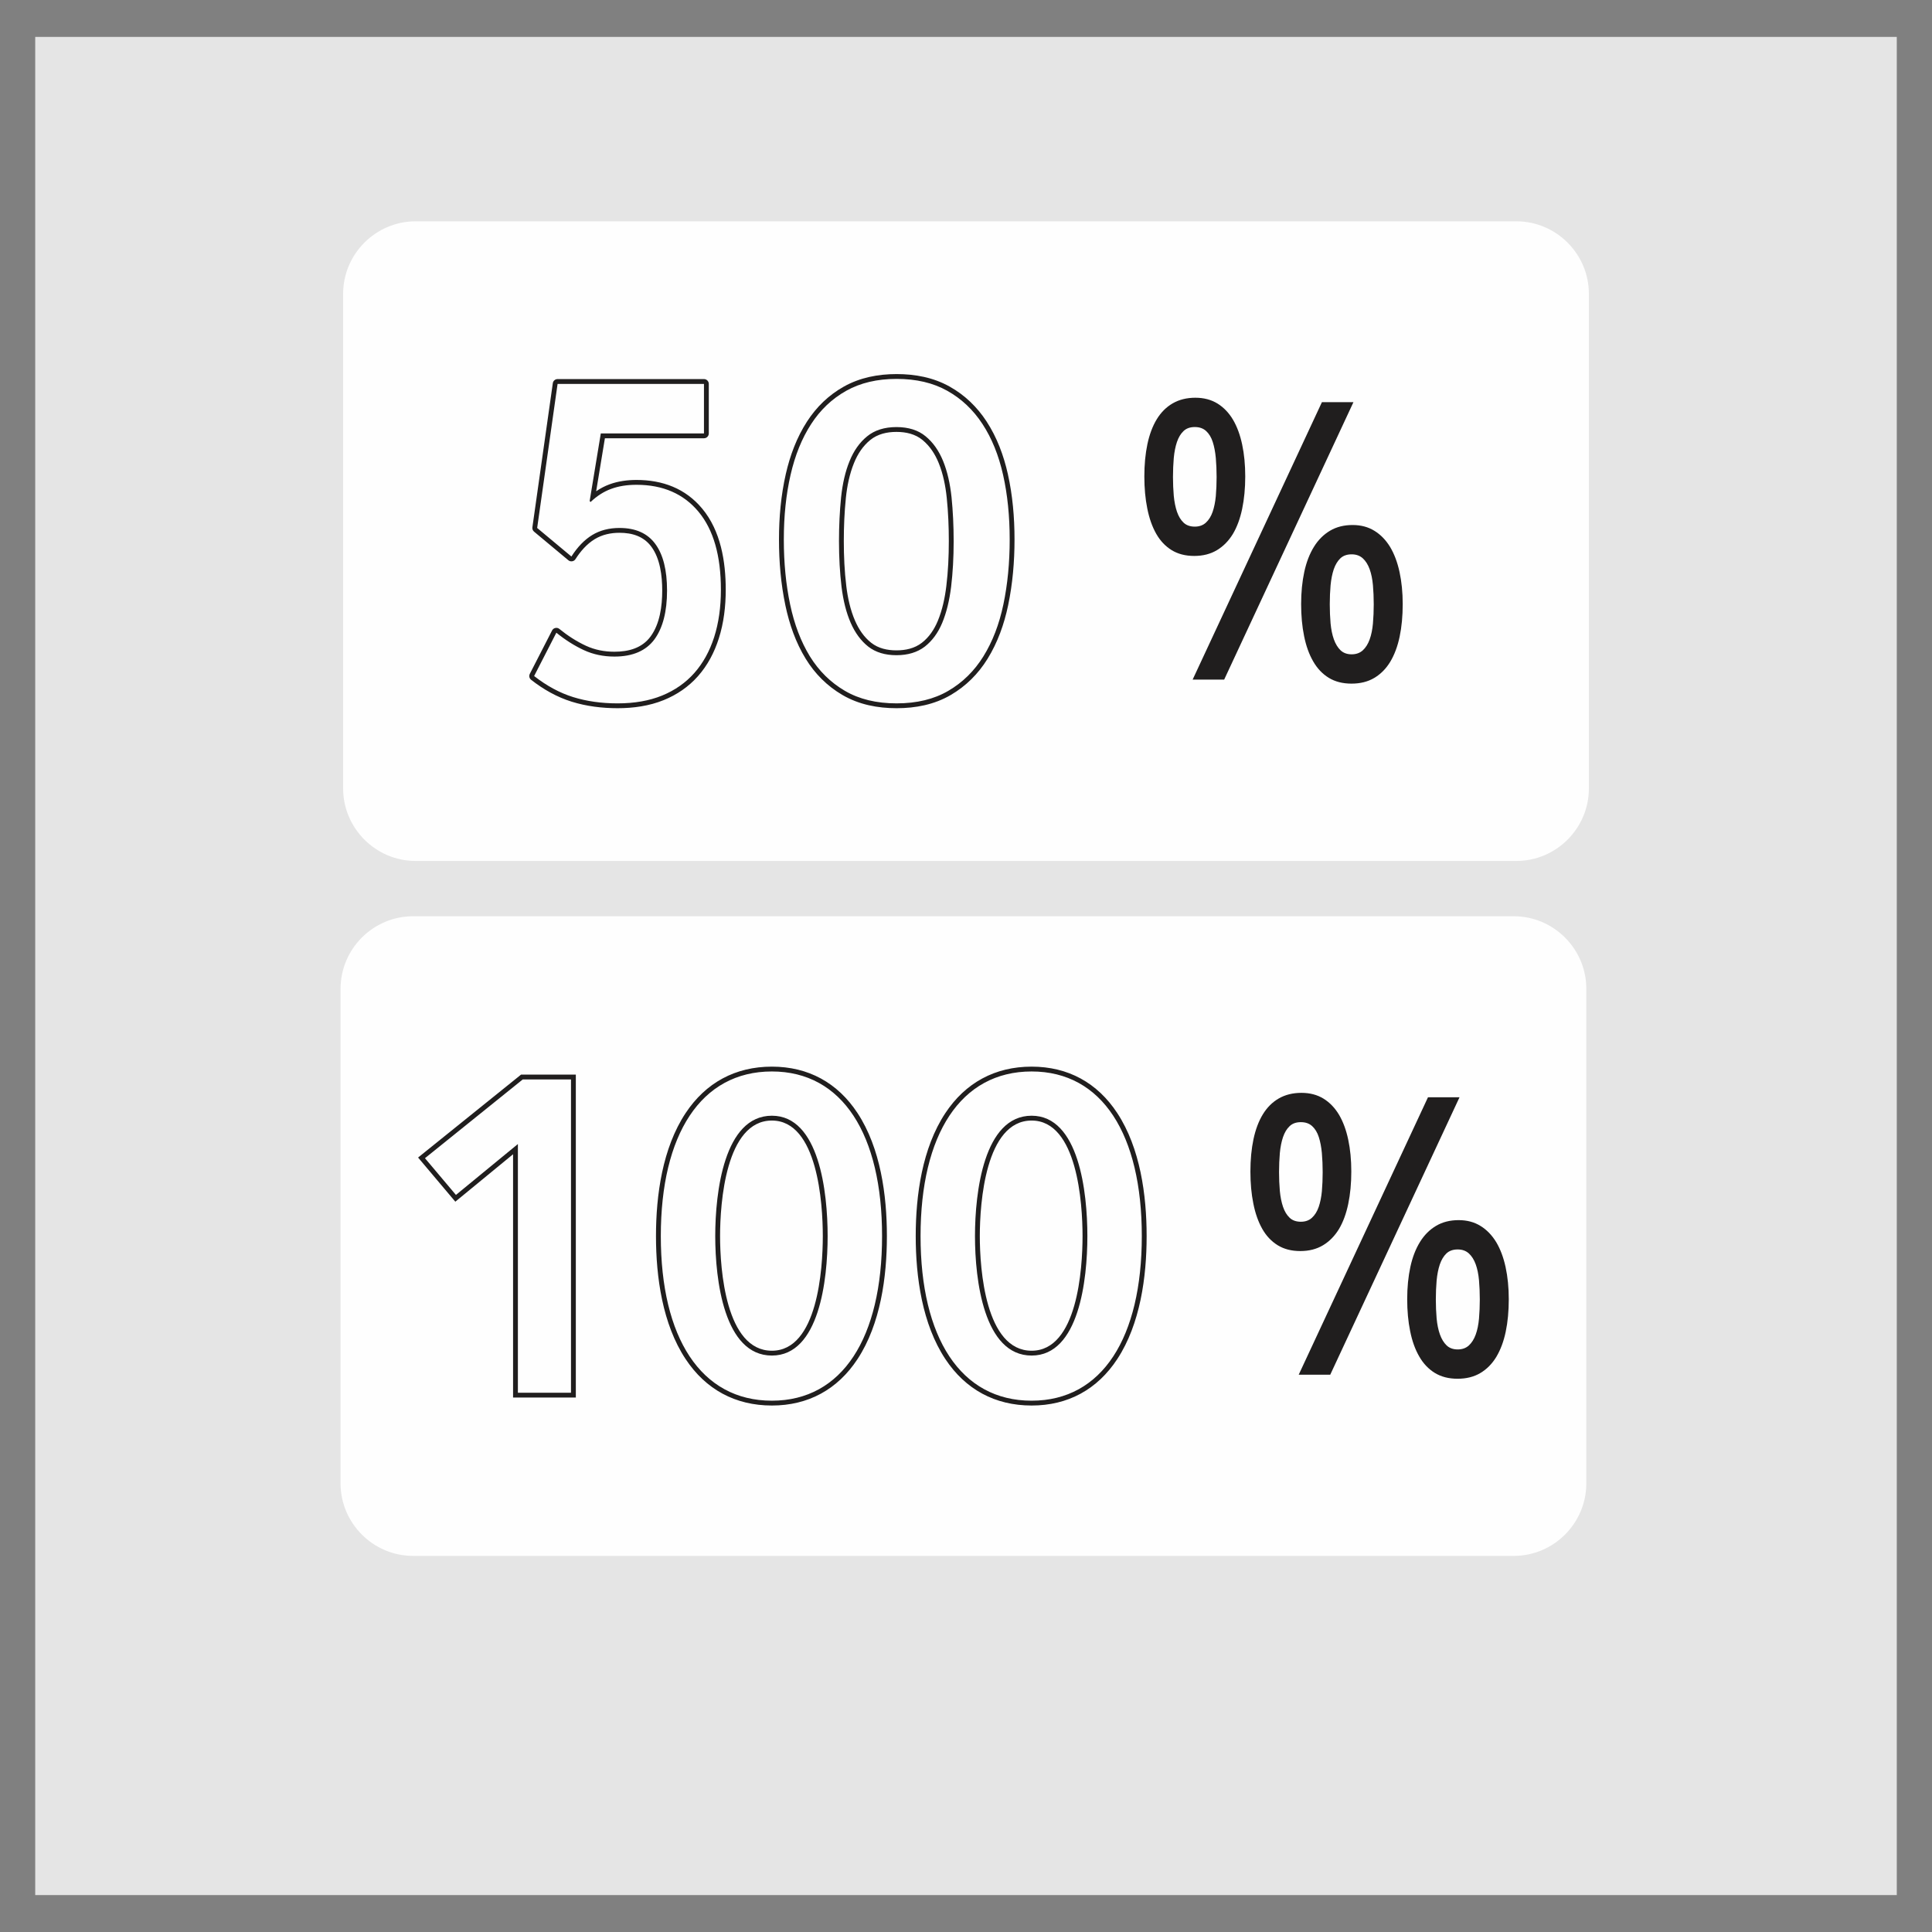 <?xml version="1.0" encoding="UTF-8"?> <svg xmlns="http://www.w3.org/2000/svg" xmlns:xlink="http://www.w3.org/1999/xlink" xmlns:xodm="http://www.corel.com/coreldraw/odm/2003" xmlns:dc="http://purl.org/dc/elements/1.1/" xmlns:cc="http://creativecommons.org/ns#" xmlns:rdf="http://www.w3.org/1999/02/22-rdf-syntax-ns#" xmlns:svg="http://www.w3.org/2000/svg" xml:space="preserve" width="203.2mm" height="203.2mm" version="1.1" shape-rendering="geometricPrecision" text-rendering="geometricPrecision" image-rendering="optimizeQuality" fill-rule="evenodd" clip-rule="evenodd" viewBox="0 0 20320 20320" data-name="Layer 1"><rect x="0" y="0" width="20320" height="20320" fill="#808080" stroke="none"/> <g id="Layer_x0020_1">  <rect fill="#E5E5E5" x="370.44" y="388.22" width="19579.1" height="19543.53"></rect> <path fill="#FEFEFE" d="M4371.68 2327.64l11576.65 0c419.62,0 762.94,343.4 762.94,762.94l0 5201.7c0,419.54 -343.4,762.94 -762.94,762.94l-11576.65 0c-419.54,0 -762.94,-343.32 -762.94,-762.94l0 -5201.7c0,-419.62 343.32,-762.94 762.94,-762.94z"></path> <path fill="#FEFEFE" d="M4344.67 9636.77l11576.65 0c419.62,0 762.94,343.4 762.94,762.94l0 5201.7c0,419.54 -343.4,762.94 -762.94,762.94l-11576.65 0c-419.54,0 -762.94,-343.32 -762.94,-762.94l0 -5201.7c0,-419.62 343.32,-762.94 762.94,-762.94z"></path> <g id="_2734121202848"> <path fill="#201E1E" d="M6362.11 4609.47l-91.87 557.32c43.44,-29.67 90.15,-54.32 140.11,-72.69 90.59,-33.31 187.84,-46.14 284.03,-46.14 273.98,0 514.56,88.84 691.6,301.93 194.71,234.34 247.01,556.26 247.01,852.16 0,173.59 -20.13,348.38 -73.23,514.16 -46.73,145.89 -117.06,280.7 -218.98,395.77 -98.8,111.55 -220.58,194.52 -358.44,250.75 -153.87,62.76 -321.31,85.8 -486.69,85.8 -163.03,0 -326.63,-19.89 -482.61,-68.4 -155.87,-48.48 -298.36,-129.71 -426.6,-229.95 -19.39,-15.15 -25.15,-41.32 -13.92,-63.21l233.76 -455.65c7.23,-14.09 19.24,-23.26 34.74,-26.52 15.5,-3.26 30.18,0.29 42.48,10.27 85.61,69.5 178.58,130.11 278.7,176.58 94.58,43.89 195.93,62.99 299.94,62.99 147.12,0 289.53,-36.86 380.13,-160.12 98.74,-134.34 122.62,-321.56 122.62,-483.71 0,-151.73 -20.91,-333.83 -113.49,-459.83 -81.29,-110.65 -202.46,-147.36 -335.96,-147.36 -91.97,0 -180.73,18.7 -259.96,66.72 -83.97,50.9 -150.38,128.18 -202.83,210.18 -8.14,12.72 -20.1,20.52 -35.03,22.82 -14.94,2.31 -28.69,-1.51 -40.29,-11.18l-360.16 -300.32c-13.91,-11.6 -20.31,-28.22 -17.77,-46.15l214.73 -1515.12c3.58,-25.22 24.83,-43.67 50.3,-43.67l1539.59 0c27.98,0 50.8,22.82 50.8,50.8l0 520.97c0,27.98 -22.82,50.8 -50.8,50.8l-1041.91 0zm4308.18 1065.23c0,232.09 -19.59,464.99 -67.32,692.33 -41.57,197.96 -109.79,390.34 -216.69,562.79 -97.62,157.46 -226.18,285.95 -386.05,379.52 -173.62,101.63 -370.7,139.19 -570.08,139.19 -199.38,0 -396.46,-37.56 -570.07,-139.19 -159.91,-93.6 -288.27,-221.78 -385.38,-379.68 -105.96,-172.28 -172.88,-365.37 -214.31,-562.63 -47.73,-227.34 -67.32,-460.24 -67.32,-692.33 0,-231.45 20.49,-464.9 72.07,-690.81 44.27,-193.84 114.72,-383.35 223.14,-550.81 99.22,-153.26 227.78,-277.91 387.09,-367.2 170.17,-95.38 361.21,-131.56 554.78,-131.56 194.45,0 386.83,35.71 557.84,131.56 159.54,89.42 288.74,214.14 388.51,367.05 109.17,167.3 179.62,356.89 223.26,551.13 50.77,225.91 70.53,459.38 70.53,690.64zm-690.93 16.73c0,-151.93 -6.29,-304.07 -21.81,-455.24 -12.75,-124.11 -37.71,-250.92 -84.86,-366.83 -37.81,-92.97 -91.69,-176.89 -169.57,-241.27 -77.53,-64.09 -175.84,-85.53 -274.49,-85.53 -99.62,0 -197.65,21.69 -276.28,85.76 -78.34,63.83 -132.27,148.12 -170.05,241.04 -47.26,116.19 -72.84,242.39 -85.63,366.83 -15.52,151.17 -21.81,303.31 -21.81,455.24 0,157.88 7.19,316.63 26.28,473.41 15.09,123.92 42.51,250.99 92.81,365.71 38.8,88.52 93.02,170.49 169.79,230.52 75.86,59.33 170.3,79.23 264.89,79.23 95.58,0 189.75,-20.14 266.71,-79.45 76.9,-59.26 130.57,-140.55 167.62,-229.44 48.19,-115.62 75.03,-242.59 90.12,-366.57 19.09,-156.78 26.28,-315.53 26.28,-473.41zm-2397.17 510.62c0,184.81 -23.61,350.5 -70.81,498.66 -47.97,148.97 -117.26,274.03 -208.63,377.59 -91.37,102.76 -204.83,182.42 -339.59,237.39 -134.77,54.96 -290.86,82.04 -467.51,82.04 -170.56,0 -326.65,-22.3 -467.52,-66.11 -140.86,-43.82 -277.92,-117.9 -410.41,-221.46l233.76 -455.65c95.18,77.27 191.88,137.81 289.34,183.22 98.22,45.4 205.58,67.71 321.32,67.71 191.88,0 331.98,-60.54 421.06,-180.83 88.33,-121.08 132.49,-292.35 132.49,-513.8 0,-215.08 -41.11,-378.38 -123.35,-489.91 -82.23,-112.32 -207.87,-168.08 -376.9,-168.08 -109.64,0 -204.83,24.7 -286.29,74.08 -81.48,49.39 -154.57,125.07 -219.29,226.24l-360.16 -300.32 214.73 -1515.12 1539.59 0 0 520.97 -1085.02 0 -117.27 711.36 9.91 9.56c67,-63.73 139.33,-109.93 216.24,-137.81 76.9,-28.68 165.99,-43.02 266.5,-43.02 277.92,0 495.68,94.8 652.53,283.59 156.86,188.79 235.28,462.02 235.28,819.7zm2447.97 -510.62c0,-162.51 -7.62,-315.45 -22.08,-460.43 -15.23,-144.19 -44.16,-271.64 -88.33,-380.78 -44.93,-109.93 -105.83,-196.76 -184.26,-261.28 -77.67,-64.52 -180.46,-97.18 -306.86,-97.18 -126.4,0 -229.19,32.66 -308.37,97.18 -79.19,64.52 -140.86,151.35 -185.02,261.28 -44.93,109.14 -73.86,236.59 -89.1,380.78 -14.46,144.98 -22.08,297.92 -22.08,460.43 0,172.86 9.14,332.98 26.65,479.55 18.28,147.37 50.26,274.03 96.71,379.97 46.44,105.95 108.12,189.59 185.02,250.14 76.91,59.74 175.89,90.01 296.19,90.01 120.31,0 219.29,-30.27 297.72,-90.01 77.66,-60.55 139.34,-144.19 183.5,-250.14 44.16,-105.94 75.38,-232.6 93.66,-379.97 17.51,-146.57 26.65,-306.69 26.65,-479.55zm589.33 -16.73c0,244.55 -22.08,471.58 -66.24,681.89 -44.16,210.3 -114.21,391.92 -210.15,546.46 -95.17,153.74 -218.52,274.82 -368.53,362.45 -150.76,88.42 -331.98,132.23 -544.42,132.23 -212.43,0 -393.65,-43.81 -544.41,-132.23 -150,-87.63 -272.58,-208.71 -367.77,-362.45 -94.41,-154.54 -163.7,-336.16 -207.86,-546.46 -44.16,-210.31 -66.24,-437.34 -66.24,-681.89 0,-246.15 23.6,-473.18 70.8,-679.5 47.21,-207.11 119.55,-385.55 216.25,-534.51 96.7,-149.76 220.05,-266.86 369.29,-350.5 149.23,-83.65 325.88,-125.07 529.94,-125.07 206.35,0 383.77,41.42 533,125.07 149.24,83.64 273.35,200.74 370.81,350.5 97.46,148.96 169.8,327.4 216.24,534.51 46.46,206.32 69.29,433.35 69.29,679.5z"></path> <path fill="#201E1E" fill-rule="nonzero" d="M14448.45 6356.04c0,-70.39 -2.98,-137.26 -8.37,-201.31 -5.96,-64.76 -17.32,-120.36 -34.65,-168.23 -17.32,-47.86 -41.22,-85.87 -71.7,-114.03 -31.07,-28.15 -69.9,-42.23 -117.7,-42.23 -49.59,0 -89.03,14.08 -118.9,42.23 -29.28,28.16 -52.58,66.87 -69.31,115.44 -16.13,48.57 -27.48,104.88 -33.46,168.23 -5.38,63.35 -8.36,129.51 -8.36,199.9 0,70.39 2.98,136.55 8.36,199.9 5.98,63.35 17.33,119.66 34.65,168.23 17.34,48.57 41.23,87.28 70.51,115.44 29.87,28.15 68.71,42.23 116.51,42.23 47.8,0 86.63,-14.08 117.7,-42.23 30.48,-28.16 54.38,-66.17 71.7,-114.03 17.33,-47.86 28.69,-103.47 34.65,-168.23 5.39,-64.05 8.37,-130.92 8.37,-201.31zm304.72 -2.81c0,125.99 -10.75,240.72 -32.26,342.79 -21.51,102.06 -54.37,190.05 -98.59,263.95 -44.81,73.91 -100.98,130.22 -168.49,170.34 -67.52,40.12 -147.58,59.83 -239.59,59.83 -92.62,0 -172.08,-20.41 -239,-61.23 -66.32,-40.83 -121.29,-98.55 -164.3,-173.86 -43.02,-74.62 -74.69,-163.3 -95,-265.37 -20.92,-102.06 -31.07,-213.98 -31.07,-336.45 0,-124.59 11.35,-237.92 33.45,-339.98 22.11,-102.06 56.17,-189.34 101.57,-262.55 44.81,-72.5 101.58,-128.81 169.09,-168.93 67.52,-40.12 146.99,-59.83 237.2,-59.83 87.83,0 164.31,20.41 230.04,61.24 66.32,40.82 120.69,97.84 164.9,170.34 43.62,73.2 76.49,160.48 98.59,262.55 22.11,102.06 33.46,214.68 33.46,337.16zm-1877.9 794.68l-331.6 0 1359.88 -2918.3 331.6 0 -1359.88 2918.3zm-79.46 -2131.36c0,-69.68 -2.99,-136.55 -8.37,-199.9 -5.98,-64.05 -16.73,-120.37 -32.27,-168.23 -15.53,-48.57 -38.83,-86.58 -69.31,-114.73 -30.47,-28.16 -69.9,-42.24 -119.49,-42.24 -49.59,0 -89.02,14.08 -118.3,42.24 -29.88,28.15 -52.58,66.16 -69.31,114.73 -16.13,47.86 -27.48,104.18 -33.46,168.23 -5.38,63.35 -8.37,130.22 -8.37,199.9 0,69.69 2.99,135.85 8.37,198.5 5.98,63.35 17.33,118.95 33.46,166.82 16.73,48.56 39.43,86.57 69.31,114.73 29.28,28.16 68.71,42.23 118.3,42.23 47.8,0 86.64,-14.07 117.11,-42.23 30.47,-28.16 53.77,-65.46 70.5,-113.33 16.13,-47.16 27.48,-102.06 33.46,-164.7 5.38,-63.35 8.37,-130.22 8.37,-202.02zm301.12 -5.63c0,123.88 -10.75,237.91 -32.26,340.68 -21.51,102.77 -53.77,190.75 -97.39,263.96 -44.21,72.5 -99.78,129.51 -167.3,170.34 -67.51,40.82 -147.57,61.23 -239.58,61.23 -92.61,0 -171.49,-20.41 -237.81,-61.23 -65.72,-40.83 -120.09,-97.84 -161.91,-171.75 -41.83,-73.91 -73.5,-162.6 -93.81,-265.37 -20.91,-102.76 -31.07,-215.38 -31.07,-337.86 0,-124.59 10.76,-237.91 32.27,-339.98 21.51,-101.35 54.37,-189.34 98.58,-261.84 44.81,-73.2 100.97,-128.81 168.49,-167.52 67.52,-38.72 146.99,-58.43 237.2,-58.43 89.03,0 166.7,20.42 233.02,61.24 65.73,40.83 120.1,97.84 163.12,170.34 43.02,73.2 74.68,159.78 96.19,261.14 21.51,100.66 32.26,212.57 32.26,335.05z"></path> </g> <g id="_2734121202944"> <path fill="#201E1E" fill-rule="nonzero" d="M15563.97 13667.02c0,-70.39 -2.98,-137.26 -8.37,-201.31 -5.96,-64.76 -17.32,-120.36 -34.65,-168.23 -17.32,-47.86 -41.22,-85.87 -71.7,-114.03 -31.07,-28.15 -69.9,-42.23 -117.7,-42.23 -49.59,0 -89.03,14.08 -118.9,42.23 -29.28,28.16 -52.58,66.87 -69.31,115.44 -16.13,48.57 -27.48,104.88 -33.46,168.23 -5.38,63.35 -8.36,129.51 -8.36,199.9 0,70.39 2.98,136.55 8.36,199.9 5.98,63.35 17.33,119.66 34.65,168.23 17.34,48.57 41.23,87.28 70.51,115.44 29.87,28.15 68.71,42.23 116.51,42.23 47.8,0 86.63,-14.08 117.7,-42.23 30.48,-28.16 54.38,-66.17 71.7,-114.03 17.33,-47.86 28.69,-103.47 34.65,-168.23 5.39,-64.05 8.37,-130.92 8.37,-201.31zm304.72 -2.81c0,125.99 -10.75,240.72 -32.26,342.79 -21.51,102.06 -54.37,190.05 -98.59,263.95 -44.81,73.91 -100.98,130.22 -168.49,170.34 -67.52,40.12 -147.58,59.83 -239.59,59.83 -92.62,0 -172.08,-20.41 -239,-61.23 -66.32,-40.83 -121.29,-98.55 -164.3,-173.86 -43.02,-74.62 -74.69,-163.3 -95,-265.37 -20.92,-102.06 -31.07,-213.98 -31.07,-336.45 0,-124.59 11.35,-237.92 33.45,-339.98 22.11,-102.06 56.17,-189.34 101.57,-262.55 44.81,-72.5 101.58,-128.81 169.09,-168.93 67.52,-40.12 146.99,-59.83 237.2,-59.83 87.83,0 164.31,20.41 230.04,61.24 66.32,40.82 120.69,97.84 164.9,170.34 43.62,73.2 76.49,160.48 98.59,262.55 22.11,102.06 33.46,214.68 33.46,337.16zm-1877.9 794.68l-331.6 0 1359.88 -2918.3 331.6 0 -1359.88 2918.3zm-79.46 -2131.36c0,-69.68 -2.99,-136.55 -8.37,-199.9 -5.98,-64.05 -16.73,-120.37 -32.27,-168.23 -15.53,-48.57 -38.83,-86.58 -69.31,-114.73 -30.47,-28.16 -69.9,-42.24 -119.49,-42.24 -49.59,0 -89.02,14.08 -118.3,42.24 -29.88,28.15 -52.58,66.16 -69.31,114.73 -16.13,47.86 -27.48,104.18 -33.46,168.23 -5.38,63.35 -8.37,130.22 -8.37,199.9 0,69.69 2.99,135.85 8.37,198.5 5.98,63.35 17.33,118.95 33.46,166.82 16.73,48.56 39.43,86.57 69.31,114.73 29.28,28.16 68.71,42.23 118.3,42.23 47.8,0 86.64,-14.07 117.11,-42.23 30.47,-28.16 53.77,-65.46 70.5,-113.33 16.13,-47.16 27.48,-102.06 33.46,-164.7 5.38,-63.35 8.37,-130.22 8.37,-202.02zm301.12 -5.63c0,123.88 -10.75,237.91 -32.26,340.68 -21.51,102.77 -53.77,190.75 -97.39,263.96 -44.21,72.5 -99.78,129.51 -167.3,170.34 -67.51,40.82 -147.57,61.23 -239.58,61.23 -92.61,0 -171.49,-20.41 -237.81,-61.23 -65.72,-40.83 -120.09,-97.84 -161.91,-171.75 -41.83,-73.91 -73.5,-162.6 -93.81,-265.37 -20.91,-102.76 -31.07,-215.38 -31.07,-337.86 0,-124.59 10.76,-237.91 32.27,-339.98 21.51,-101.35 54.37,-189.34 98.58,-261.84 44.81,-73.2 100.97,-128.81 168.49,-167.52 67.52,-38.72 146.99,-58.43 237.2,-58.43 89.03,0 166.7,20.42 233.02,61.24 65.73,40.83 120.1,97.84 163.12,170.34 43.02,73.2 74.68,159.78 96.19,261.14 21.51,100.66 32.26,212.57 32.26,335.05z"></path> <path fill="#201E1E" d="M5396.2 12139.98l-607.27 498.83 -391.62 -464.34 1082.98 -872.26 576 0 0 3396.7 -660.09 0 0 -2558.93zm3931.81 860.58c0,430.45 -67.46,925.91 -308.52,1293.2 -209.53,319.26 -517.95,488.92 -901.15,488.92 -384.67,0 -695.7,-168.97 -907.44,-488.74 -243.03,-367.05 -311.54,-862.13 -311.54,-1293.38 0,-431.25 68.51,-926.33 311.54,-1293.37 211.74,-319.78 522.77,-488.75 907.44,-488.75 383.2,0 691.62,169.67 901.15,488.92 241.06,367.3 308.52,862.75 308.52,1293.2zm2731.84 0c0,430.45 -67.46,925.91 -308.52,1293.2 -209.53,319.26 -517.95,488.92 -901.15,488.92 -384.67,0 -695.7,-168.97 -907.44,-488.74 -243.03,-367.05 -311.54,-862.13 -311.54,-1293.38 0,-431.25 68.51,-926.33 311.54,-1293.37 211.74,-319.78 522.77,-488.75 907.44,-488.75 383.2,0 691.62,169.67 901.15,488.92 241.06,367.3 308.52,862.75 308.52,1293.2zm-3405.89 0c0,-342.01 -54.31,-1215.11 -535.62,-1215.11 -485.6,0 -544.92,868.71 -544.92,1215.11 0,347.08 59.09,1205.81 544.92,1205.81 481.56,0 535.62,-863.13 535.62,-1205.81zm2731.84 0c0,-342.01 -54.31,-1215.11 -535.62,-1215.11 -485.6,0 -544.92,868.71 -544.92,1215.11 0,347.08 59.09,1205.81 544.92,1205.81 481.56,0 535.62,-863.13 535.62,-1205.81zm-5938.8 1647.55l558.49 0 0 -3295.1 -507.29 0 -1028.56 828.43 325.79 386.29 651.57 -535.22 0 2615.6zm3830.21 -1647.55c0,-1065.78 -414.21,-1731.32 -1158.87,-1731.32 -749.31,0 -1168.18,665.54 -1168.18,1731.32 0,1065.79 418.87,1731.32 1168.18,1731.32 744.66,0 1158.87,-665.53 1158.87,-1731.32zm-572.45 0c0,460.76 -88.43,1256.61 -586.42,1256.61 -502.64,0 -595.72,-795.85 -595.72,-1256.61 0,-460.75 93.08,-1265.91 595.72,-1265.91 497.99,0 586.42,805.16 586.42,1265.91zm3304.29 0c0,-1065.78 -414.21,-1731.32 -1158.87,-1731.32 -749.31,0 -1168.18,665.54 -1168.18,1731.32 0,1065.79 418.87,1731.32 1168.18,1731.32 744.66,0 1158.87,-665.53 1158.87,-1731.32zm-572.45 0c0,460.76 -88.43,1256.61 -586.42,1256.61 -502.64,0 -595.72,-795.85 -595.72,-1256.61 0,-460.75 93.08,-1265.91 595.72,-1265.91 497.99,0 586.42,805.16 586.42,1265.91z"></path> </g> </g> </svg> 